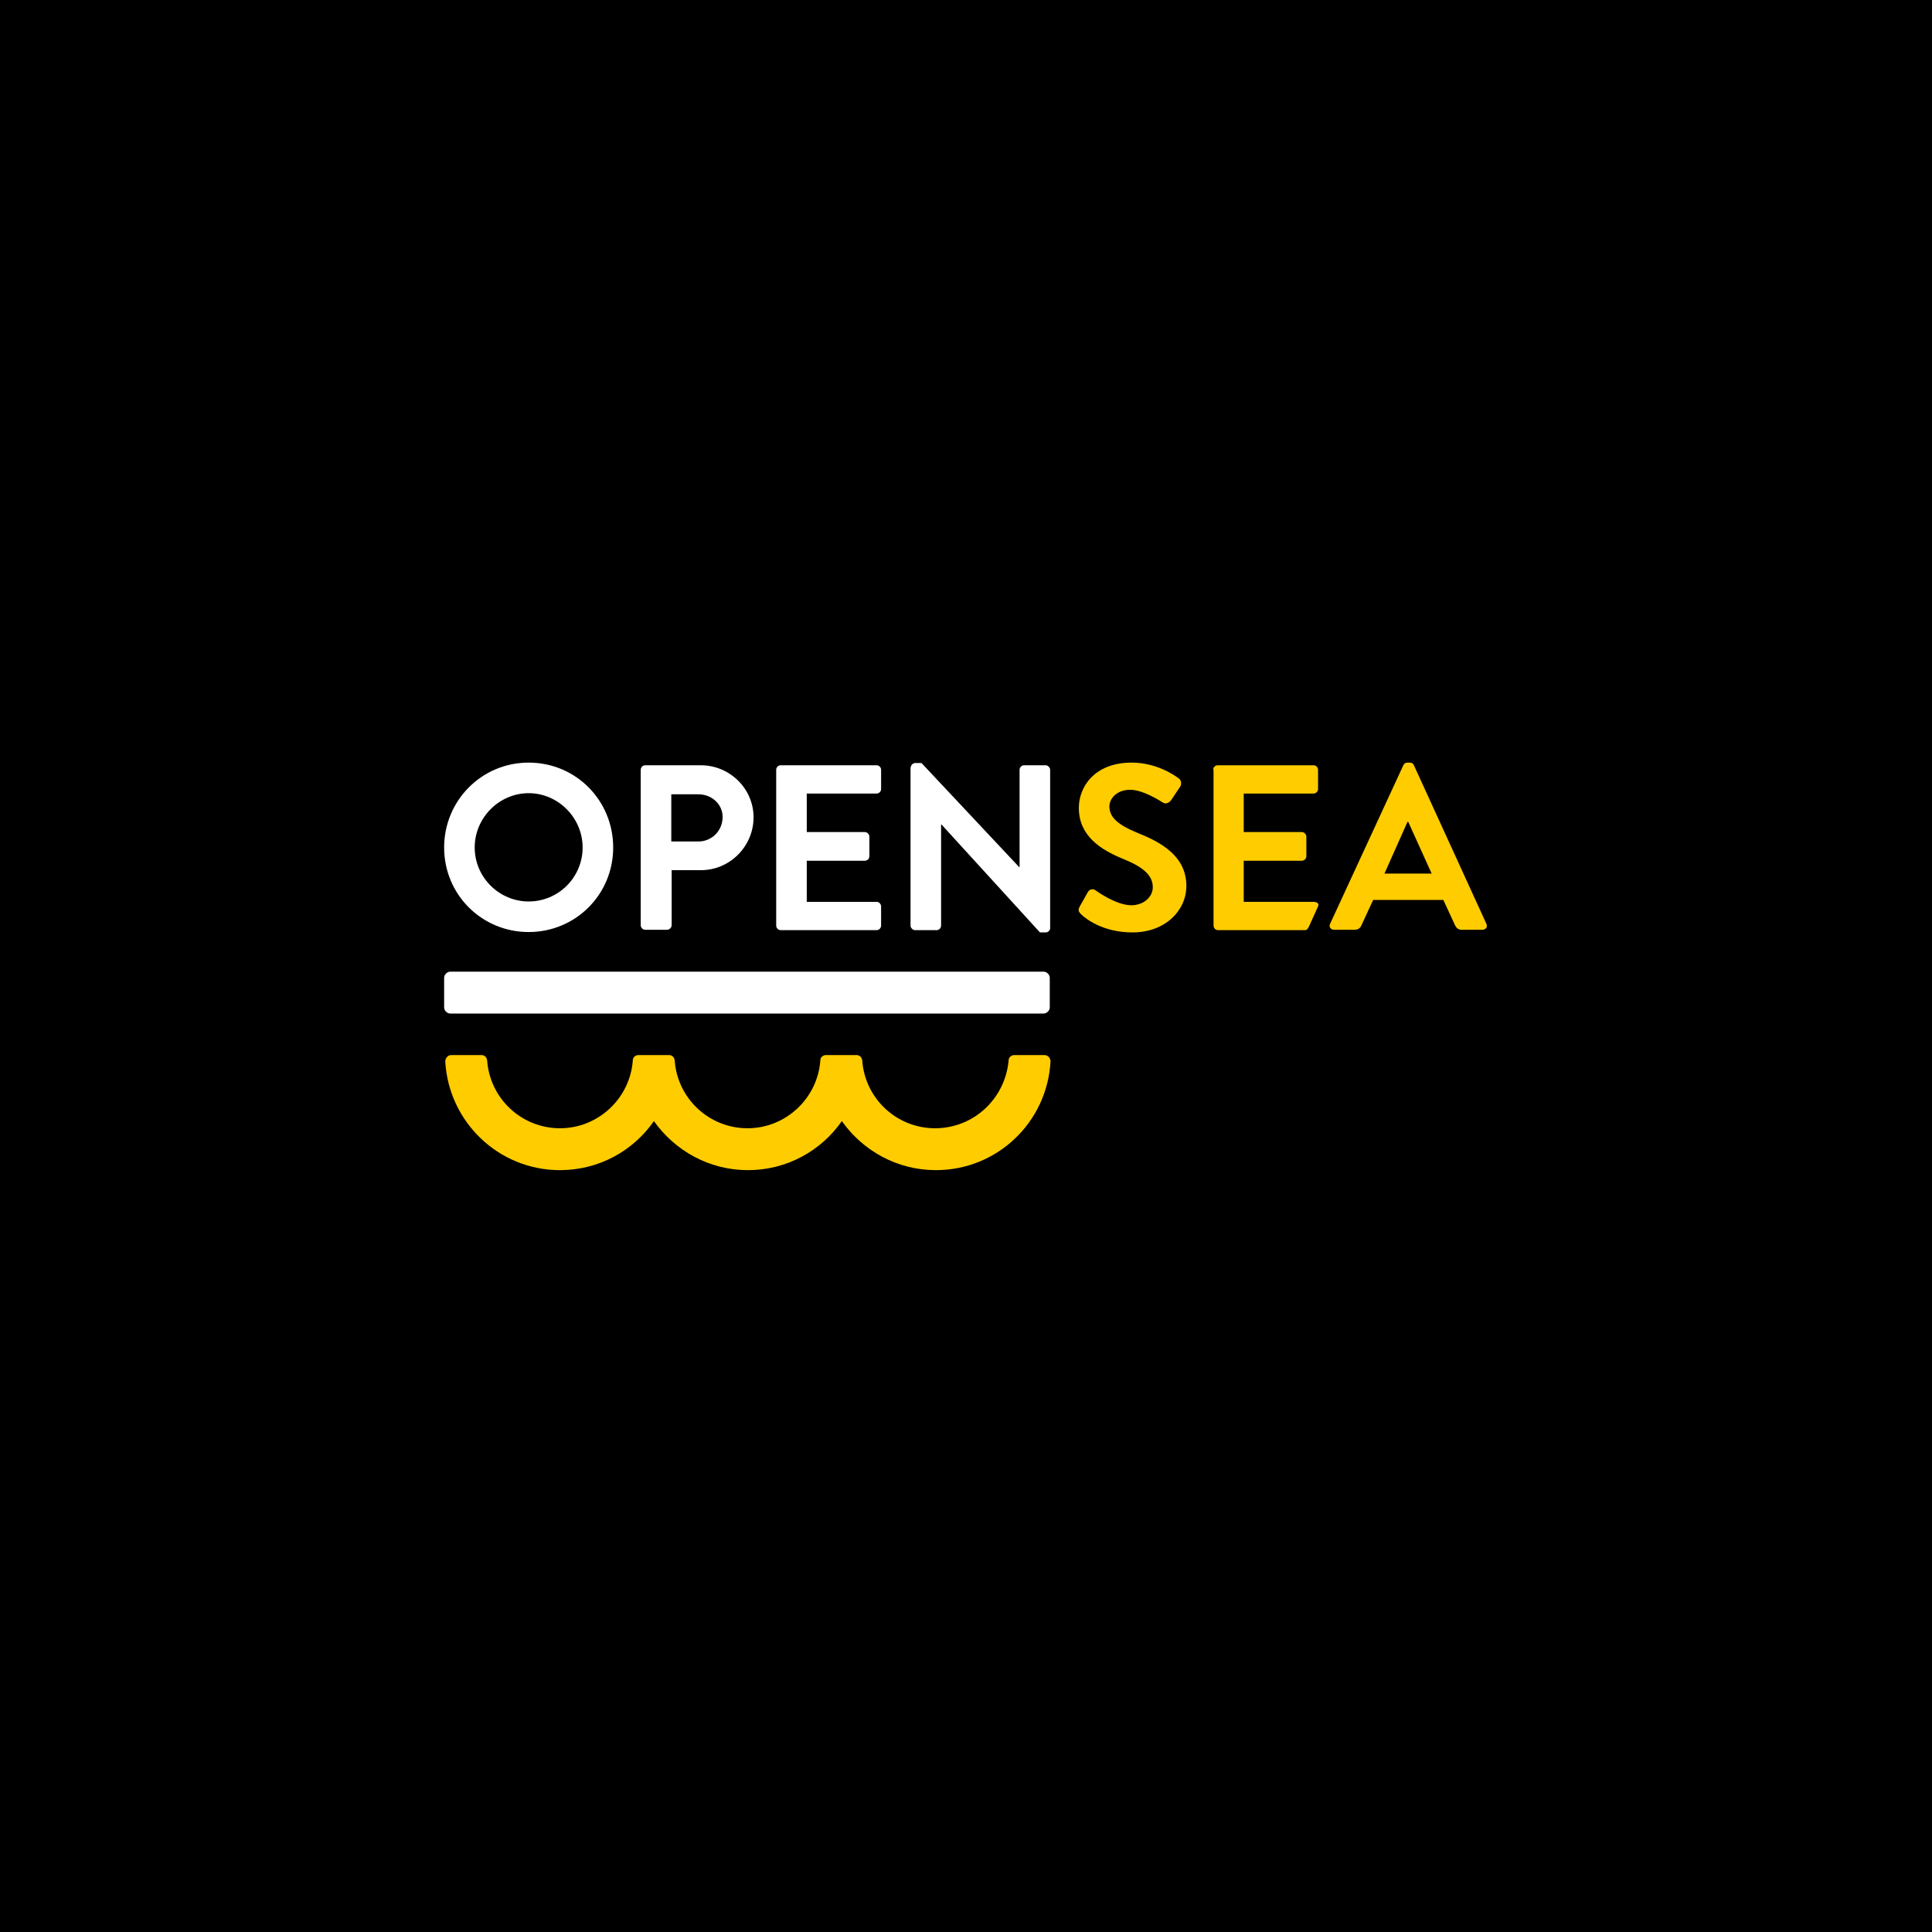 <?xml version="1.0" encoding="utf-8"?>
<!-- Generator: Adobe Illustrator 23.1.1, SVG Export Plug-In . SVG Version: 6.00 Build 0)  -->
<svg version="1.1" id="Layer_1" xmlns="http://www.w3.org/2000/svg" xmlns:xlink="http://www.w3.org/1999/xlink" x="0px" y="0px"
	 viewBox="0 0 512 512" style="enable-background:new 0 0 512 512;" xml:space="preserve">
<style type="text/css">
	.st0{fill-rule:evenodd;clip-rule:evenodd;}
	.st1{fill:#FFCC00;}
	.st2{fill:#FFFFFF;}
</style>
<rect class="st0" width="512" height="512"/>
<g>
	<g>
		<path class="st1" d="M286.1,240.3l2.2-3.9c0.5-0.9,1.6-0.9,2.1-0.4c0.3,0.2,5.4,3.9,9.4,3.9c3.2,0,5.7-2.1,5.7-4.8
			c0-3.2-2.7-5.4-7.9-7.5c-5.9-2.4-11.7-6.1-11.7-13.5c0-5.5,4.1-12,14-12c6.4,0,11.2,3.2,12.5,4.2c0.6,0.4,0.8,1.4,0.4,2.1
			l-2.4,3.6c-0.5,0.7-1.4,1.2-2.2,0.7c-0.5-0.3-5.2-3.4-8.7-3.4c-3.6,0-5.5,2.4-5.5,4.4c0,2.9,2.3,4.9,7.4,7c6,2.4,13,6,13,14.1
			c0,6.4-5.5,12.3-14.3,12.3c-7.9,0-12.5-3.7-13.7-4.9C285.9,241.6,285.6,241.3,286.1,240.3z"/>
		<path class="st1" d="M352.5,244.8l19.4-42c0.2-0.4,0.5-0.7,1.1-0.7h0.6c0.6,0,0.9,0.3,1.1,0.7l19.2,42c0.4,0.8-0.1,1.6-1.1,1.6
			h-5.4c-0.9,0-1.4-0.4-1.8-1.2l-3.1-6.7h-18.6l-3.1,6.7c-0.2,0.6-0.8,1.2-1.8,1.2h-5.4C352.6,246.4,352.1,245.6,352.5,244.8z
			 M379.4,231.5l-6.2-13.7H373l-6.1,13.7H379.4z"/>
		<path class="st1" d="M321.5,204c0-0.6,0.5-1.2,1.2-1.2h25.4c0.7,0,1.2,0.6,1.2,1.2v5.1c0,0.6-0.5,1.2-1.2,1.2h-18.5v10.2H345
			c0.6,0,1.2,0.6,1.2,1.2v5.2c0,0.7-0.6,1.2-1.2,1.2h-15.4v10.9h18.5c1.1,0,1.5,0.6,1.2,1.2l-2.3,5.1c-0.3,0.6-0.5,1.2-1.2,1.2h-23
			c-0.7,0-1.2-0.6-1.2-1.2V204z"/>
		<path class="st2" d="M140.1,202.1c12.5,0,22.4,10,22.4,22.5c0,12.5-10,22.4-22.4,22.4s-22.4-9.9-22.4-22.4
			C117.7,212.2,127.6,202.1,140.1,202.1z M140.1,238.9c7.9,0,14.3-6.4,14.3-14.3c0-7.9-6.5-14.4-14.3-14.4s-14.3,6.5-14.3,14.4
			C125.8,232.5,132.3,238.9,140.1,238.9z"/>
		<path class="st2" d="M169.8,204c0-0.6,0.5-1.2,1.2-1.2h14.7c7.7,0,14,6.2,14,13.8c0,7.7-6.3,14-13.9,14h-7.8v14.6
			c0,0.6-0.6,1.2-1.2,1.2H171c-0.7,0-1.2-0.6-1.2-1.2V204z M185.1,223c3.5,0,6.4-2.8,6.4-6.5c0-3.4-2.9-6-6.4-6h-7.2V223H185.1z"/>
		<path class="st2" d="M205.7,204c0-0.6,0.5-1.2,1.2-1.2h25.4c0.7,0,1.2,0.6,1.2,1.2v5.1c0,0.6-0.5,1.2-1.2,1.2h-18.5v10.2h15.4
			c0.6,0,1.2,0.6,1.2,1.2v5.2c0,0.7-0.6,1.2-1.2,1.2h-15.4v10.9h18.5c0.7,0,1.2,0.6,1.2,1.2v5.1c0,0.6-0.5,1.2-1.2,1.2h-25.4
			c-0.7,0-1.2-0.6-1.2-1.2V204z"/>
		<path class="st2" d="M241.4,203.3c0-0.6,0.6-1.1,1.2-1.1h1.6l25.9,27.6h0.1V204c0-0.6,0.5-1.2,1.2-1.2h5.7c0.6,0,1.2,0.6,1.2,1.2
			v42c0,0.6-0.6,1.1-1.2,1.1h-1.5l-26.1-28.6h-0.1v26.8c0,0.6-0.5,1.2-1.2,1.2h-5.7c-0.6,0-1.2-0.6-1.2-1.2V203.3z"/>
	</g>
	<path class="st1" d="M247.8,299c-10.2,0-18.6-7.9-19.3-18c-0.1-0.8-0.7-1.4-1.5-1.4h-8.1c-0.8,0-1.5,0.6-1.5,1.4
		c-0.7,10-9.1,18-19.3,18s-18.6-7.9-19.3-18c-0.1-0.8-0.7-1.4-1.5-1.4h-8.1c-0.8,0-1.5,0.6-1.5,1.4c-0.7,10-9.1,18-19.3,18
		c-10.2,0-18.6-7.9-19.3-18c-0.1-0.8-0.7-1.4-1.5-1.4h-8c-0.9,0-1.6,0.8-1.6,1.7c0.9,16,14.1,28.8,30.4,28.8
		c10.3,0,19.4-5.1,24.9-13c5.5,7.8,14.6,13,24.9,13c10.3,0,19.4-5.1,24.9-13c5.5,7.8,14.6,13,24.9,13c16.3,0,29.5-12.7,30.4-28.8
		c0-0.9-0.7-1.7-1.6-1.7h-8c-0.8,0-1.5,0.6-1.5,1.4C266.4,291.1,258.1,299,247.8,299z"/>
	<g>
		<path class="st2" d="M119.3,268.6c-0.8,0-1.6-0.8-1.6-1.6v-7.9c0-0.8,0.8-1.6,1.6-1.6h157.3c0.8,0,1.6,0.8,1.6,1.6v7.9
			c0,0.8-0.8,1.6-1.6,1.6H119.3z"/>
	</g>
</g>
</svg>
